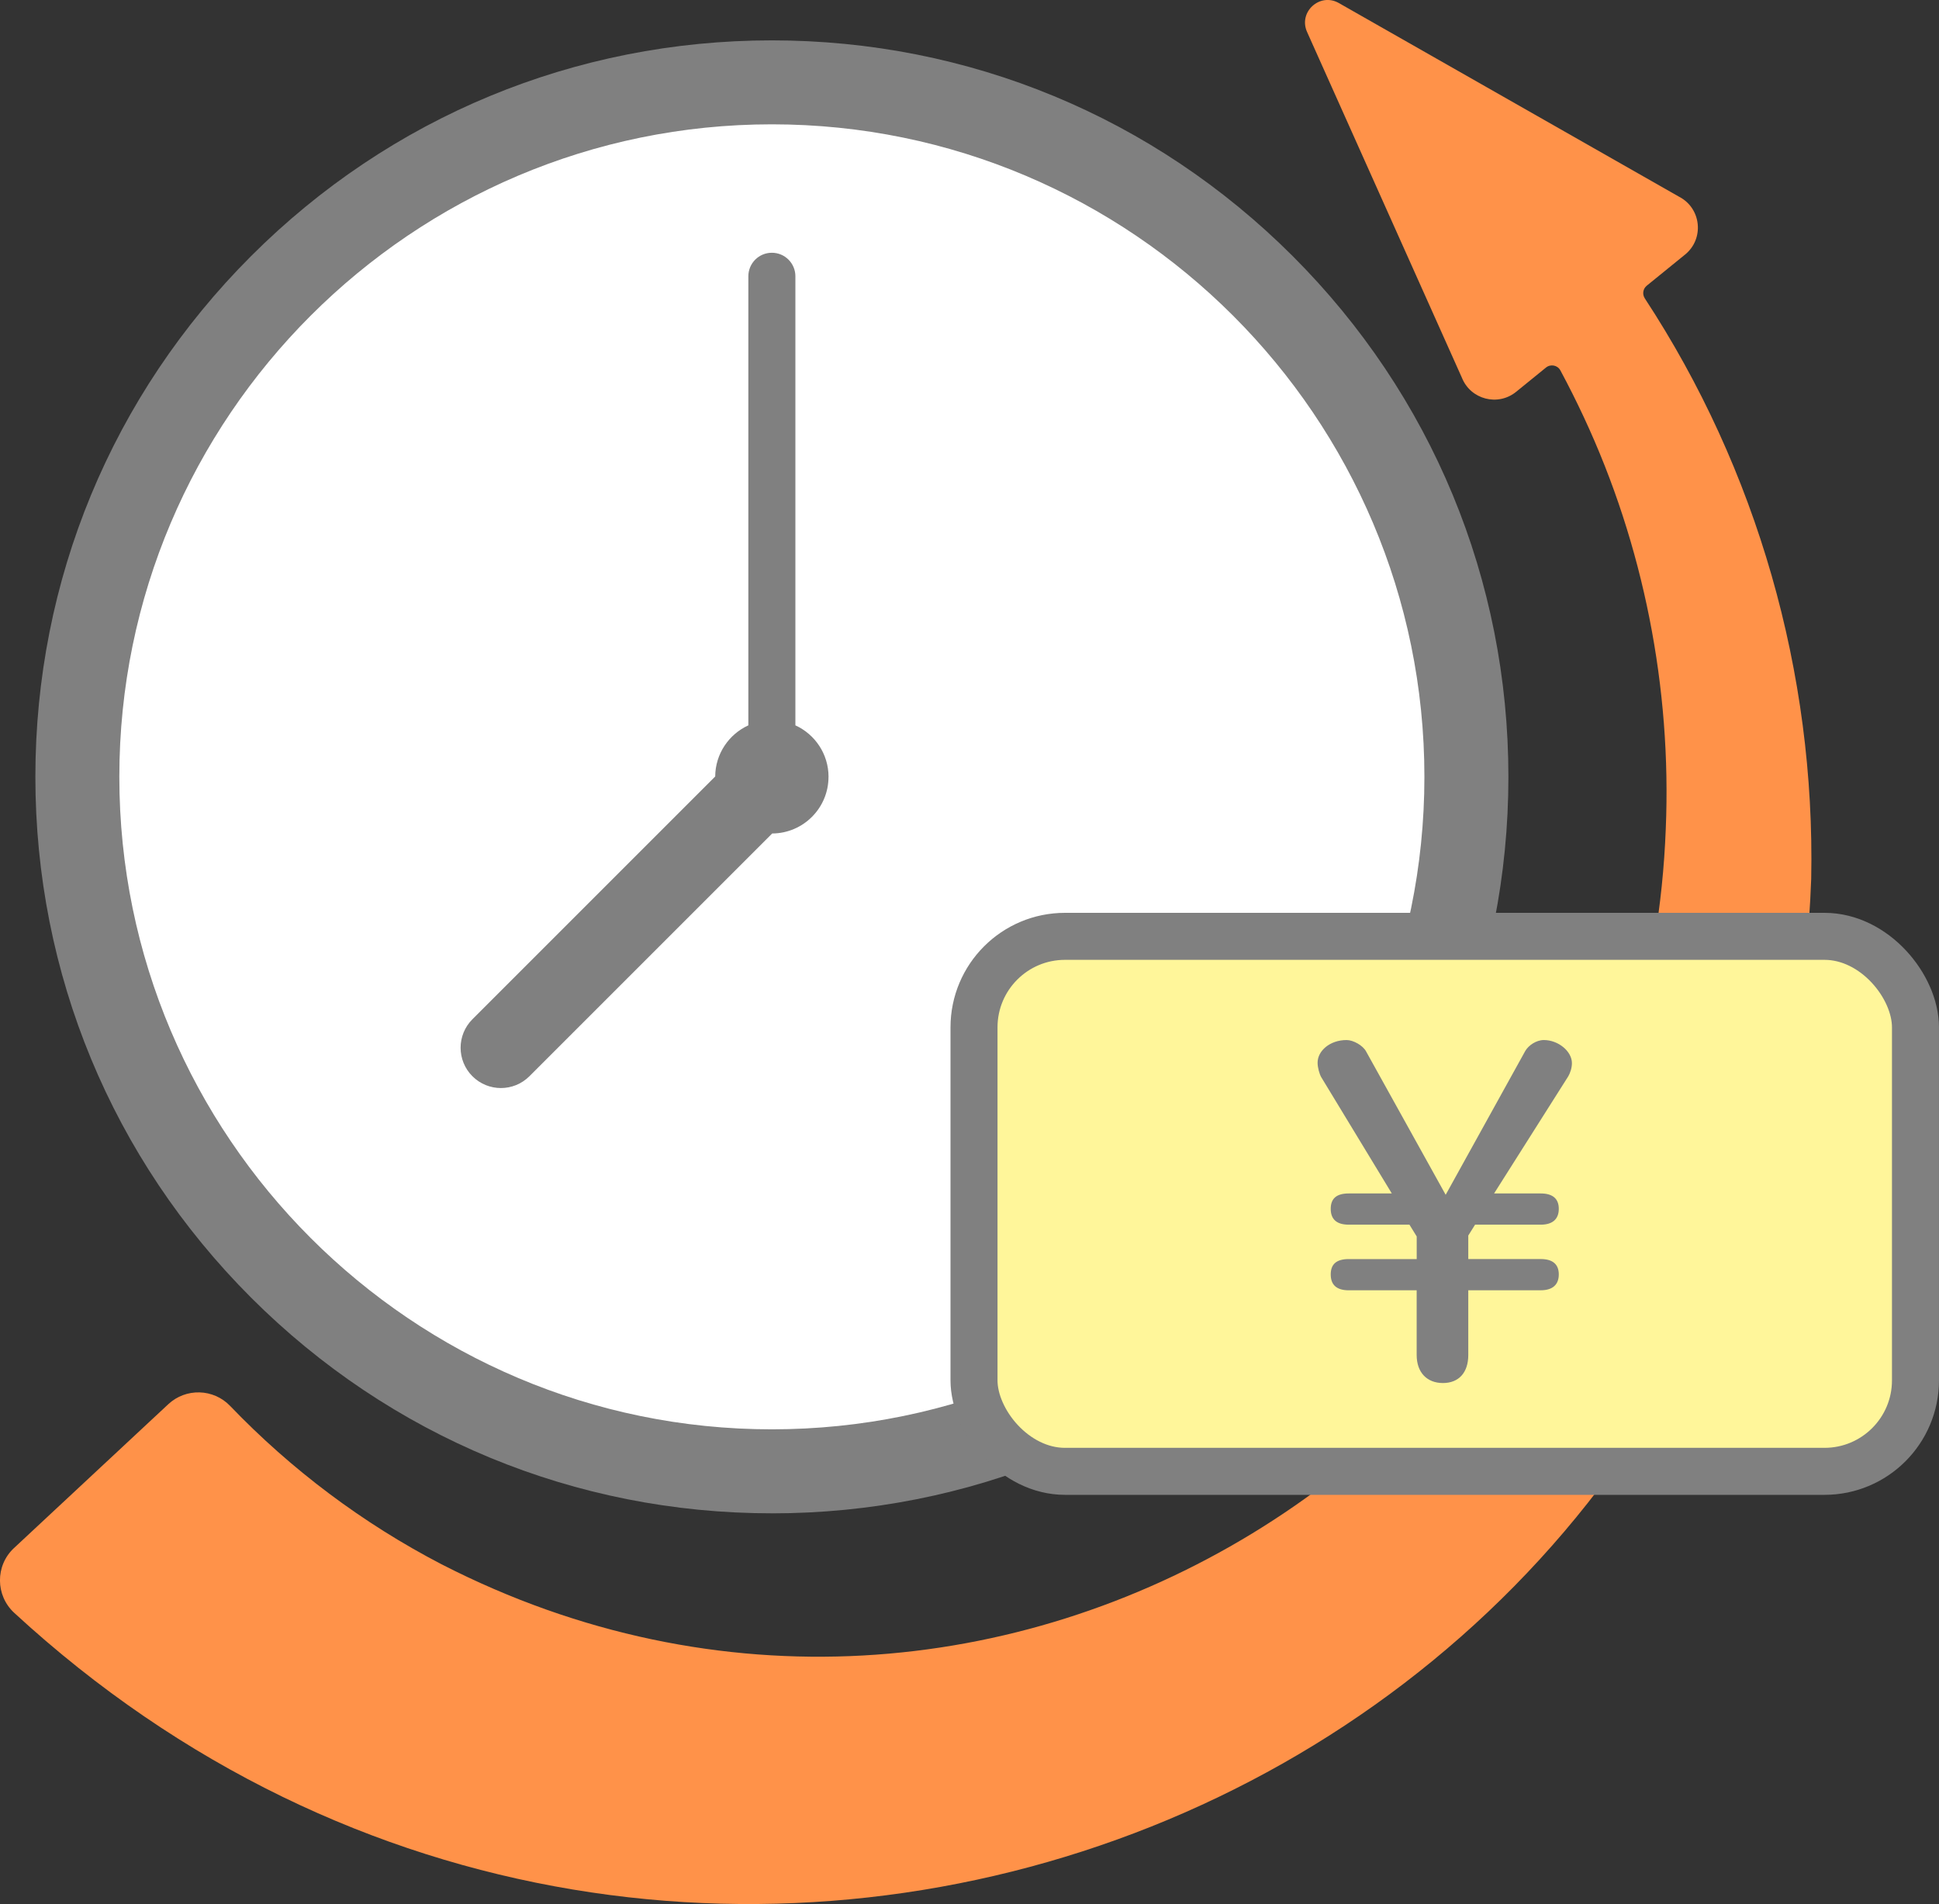 <?xml version="1.0" encoding="UTF-8"?><svg id="_レイヤー_1" xmlns="http://www.w3.org/2000/svg" viewBox="0 0 636.46 625.02"><rect x="0" y="0" width="636.46" height="625.02" fill="#333333" stroke="none"/><defs><style>.cls-1{fill:#fff;}.cls-2{fill:#ff9249;}.cls-3{fill:gray;}.cls-4{fill:#fff69a;stroke:gray;stroke-linecap:round;stroke-miterlimit:10;stroke-width:15.43px;}</style></defs><circle class="cls-1" cx="253.36" cy="255.01" r="227.97"/><path class="cls-3" d="M253.36,496.76c-64.57,0-125.28-25.15-170.95-70.81C36.76,380.29,11.61,319.58,11.61,255.01s25.15-125.28,70.81-170.95C128.08,38.4,188.79,13.25,253.36,13.25s125.28,25.15,170.95,70.81,70.81,106.37,70.81,170.95-25.15,125.28-70.81,170.95c-45.66,45.66-106.37,70.81-170.95,70.81ZM253.36,40.81c-118.11,0-214.19,96.09-214.19,214.19s96.09,214.19,214.19,214.19,214.19-96.09,214.19-214.19S371.47,40.81,253.36,40.81Z"/><path class="cls-3" d="M271.96,255.01c0-7.52-4.47-13.98-10.88-16.91V90.69c0-4.26-3.45-7.72-7.72-7.72s-7.72,3.45-7.72,7.72v147.41c-6.38,2.92-10.83,9.33-10.88,16.79l-79.69,79.69c-5.17,5.17-5.17,13.54,0,18.71,2.58,2.58,5.97,3.87,9.35,3.87s6.77-1.29,9.35-3.87l79.69-79.69c10.22-.06,18.49-8.36,18.49-18.59Z"/><path class="cls-2" d="M539.89,97.93c-.88-1.34-.61-3.13.63-4.14l12.58-10.22c6.4-5.2,5.34-15.25-1.99-19.01L439.47,1c-6.23-3.55-13.37,2.93-10.44,9.48l50.83,113.52c2.86,7.14,11.82,9.47,17.79,4.62l9.81-7.97c1.52-1.23,3.8-.79,4.72.93,2.71,5.04,5.27,10.15,7.68,15.32,19.65,42.05,28.86,88.97,26.91,135.28-7.75,201.59-220.27,334.45-401.81,241.32-25.91-13.45-49.43-31.15-69.42-51.99-5.48-5.71-14.52-5.96-20.31-.56-13.57,12.65-36.84,34.35-50.64,47.21-6.18,5.76-6.12,15.55.09,21.28,219.78,202.54,578.73,64.88,589.83-240.98,1.35-67.58-17.78-134.36-54.63-190.53Z"/><rect class="cls-4" x="319.71" y="307.36" width="309.03" height="175.62" rx="29.87" ry="29.87"/><path class="cls-3" d="M442.74,423.55c-4.01,0-5.94-1.78-5.94-5.2s1.93-5.05,5.94-5.05h22.28v-7.43l-2.38-3.86h-19.9c-4.01,0-5.94-1.78-5.94-5.2s1.93-5.05,5.94-5.05h14.11l-23.17-38.18c-.59-1.04-1.19-3.12-1.19-4.75,0-3.86,4.01-7.43,9.51-7.43,2.23,0,5.35,1.78,6.39,3.71l26.14,47.09,26.14-47.24c1.04-1.78,3.56-3.56,6.09-3.56,4.75,0,9.21,3.71,9.21,7.58,0,1.63-.59,3.27-1.19,4.31l-24.36,38.47h15.3c4.01,0,5.94,1.78,5.94,5.05s-1.93,5.2-5.94,5.2h-21.54l-2.23,3.56v7.72h23.77c4.01,0,5.94,1.78,5.94,5.05s-1.93,5.2-5.94,5.2h-23.77v21.24c0,5.79-3.12,9.21-8.32,9.21s-8.62-3.42-8.62-9.21v-21.24h-22.28Z"/></svg>